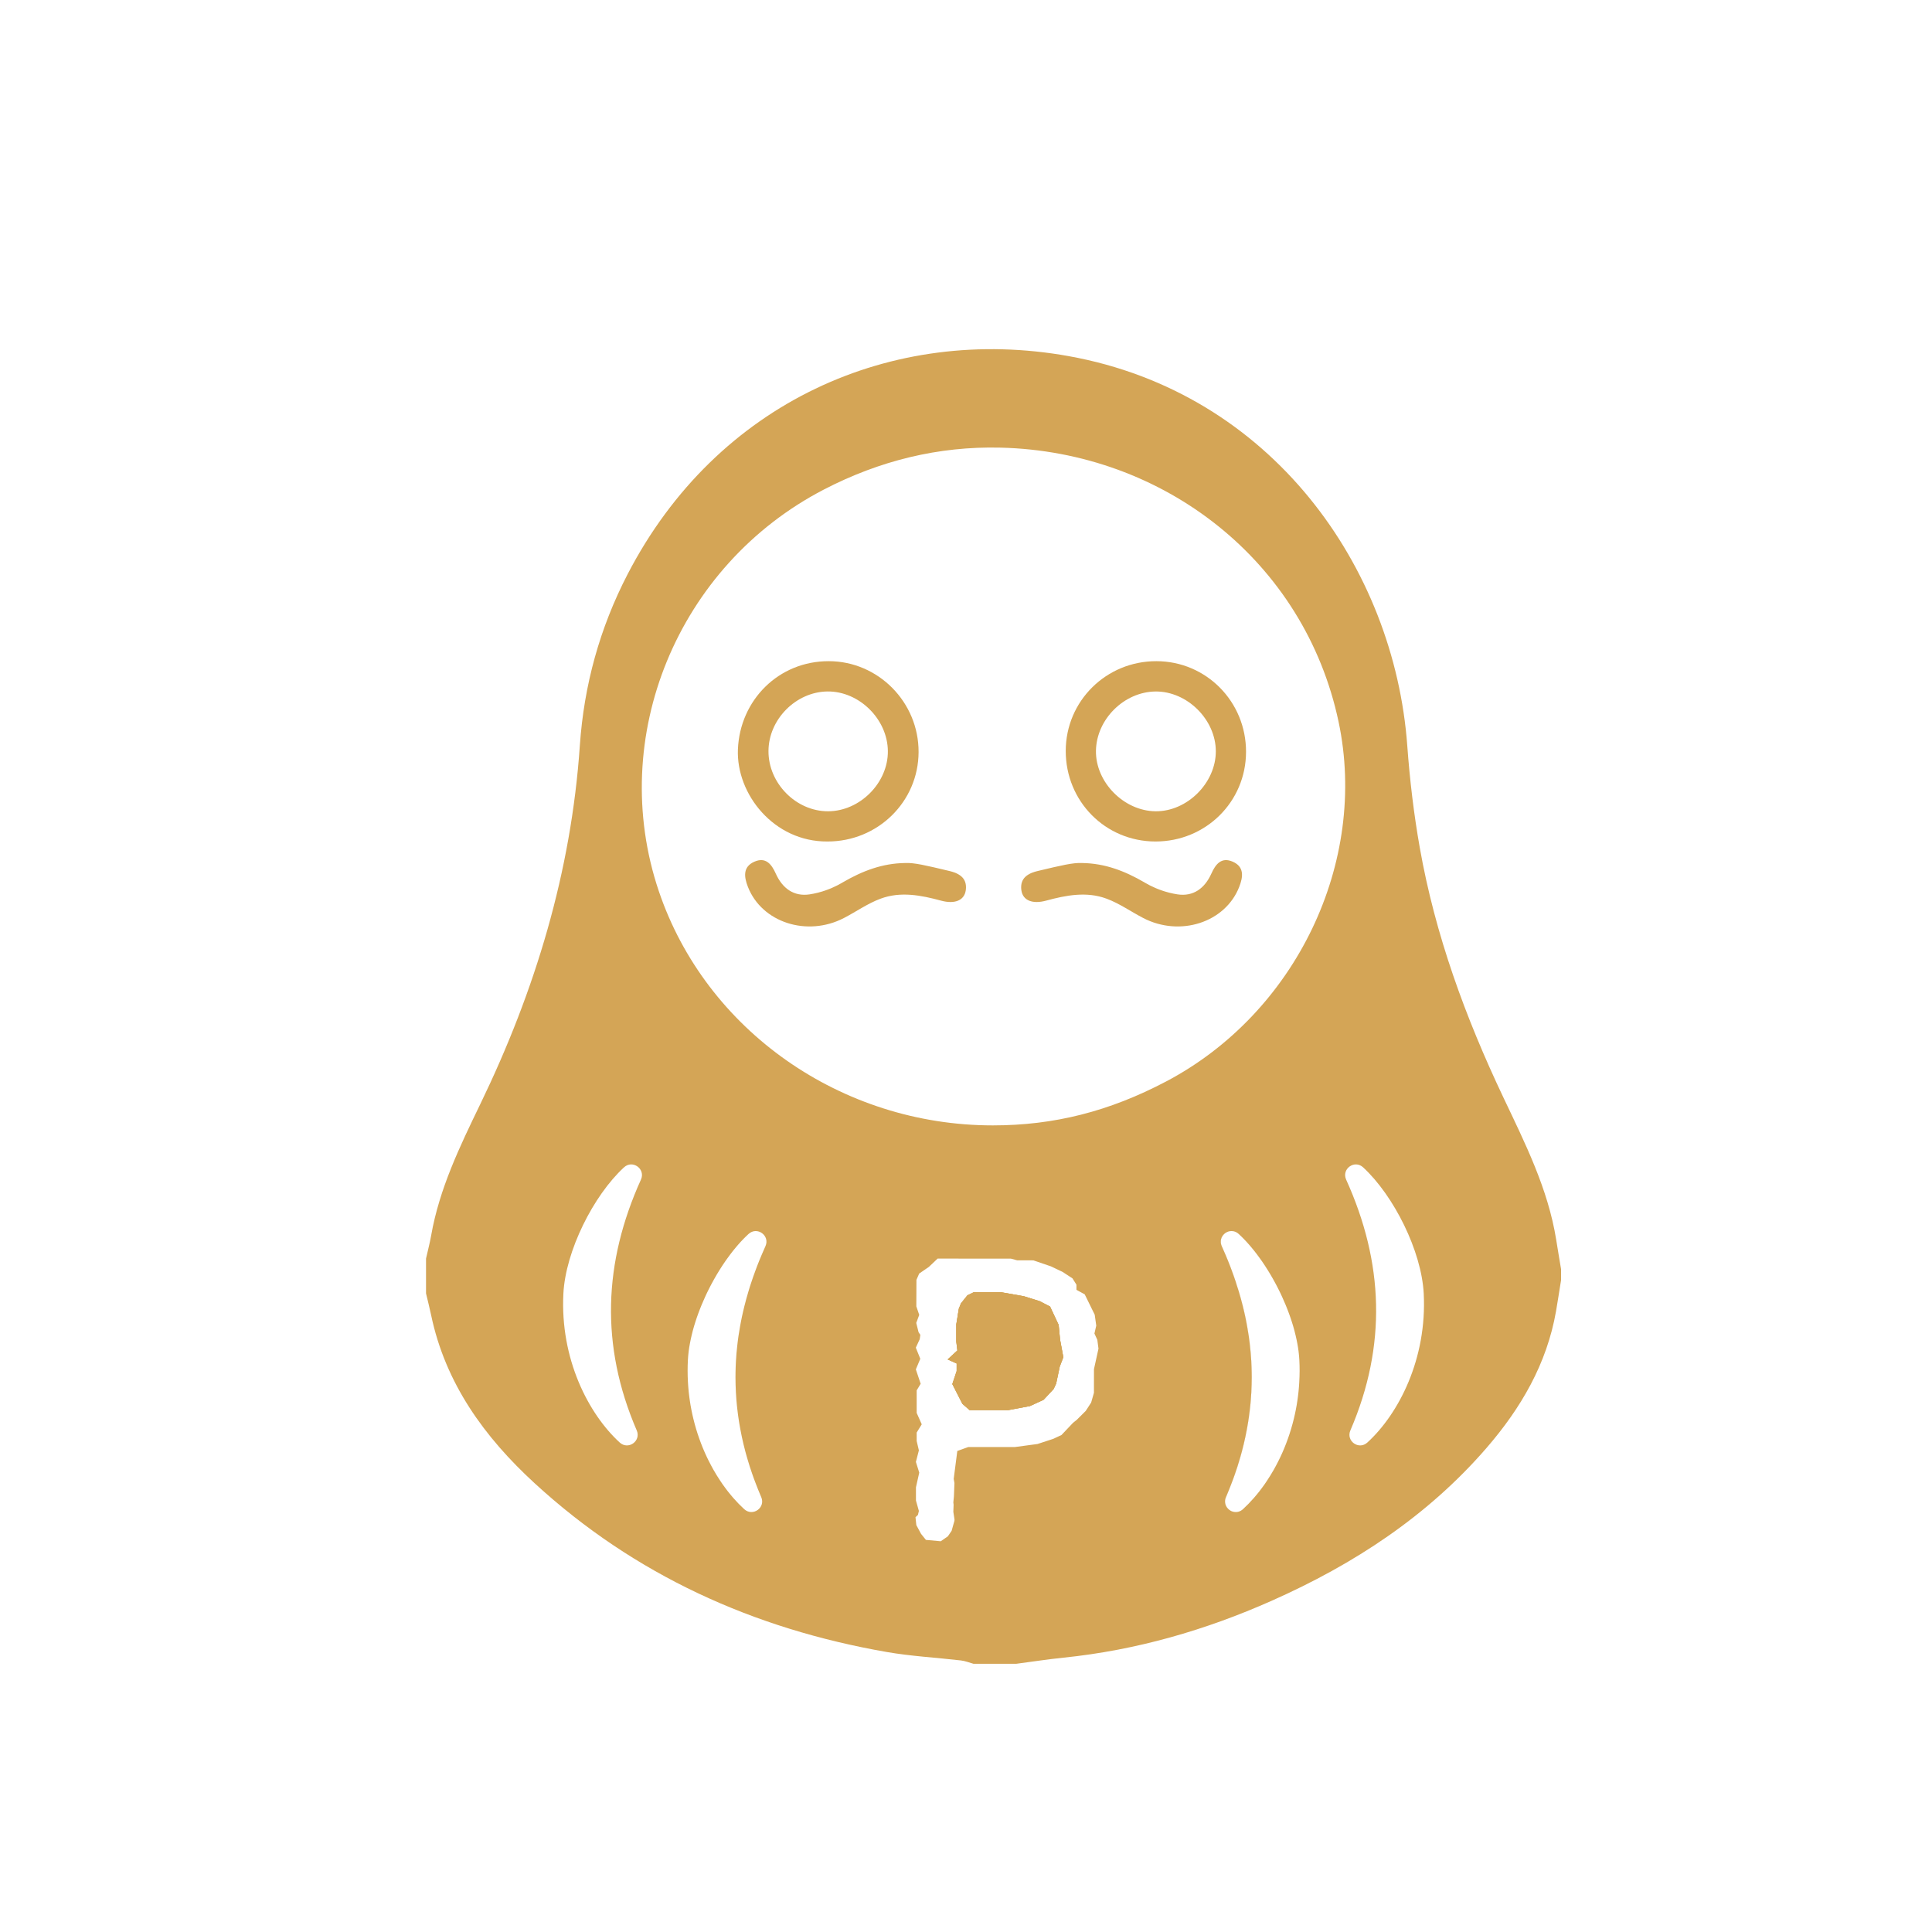 <?xml version="1.0" encoding="utf-8"?>
<!-- Generator: Adobe Illustrator 28.0.0, SVG Export Plug-In . SVG Version: 6.00 Build 0)  -->
<svg version="1.1" id="Layer_1" xmlns="http://www.w3.org/2000/svg" xmlns:xlink="http://www.w3.org/1999/xlink" x="0px" y="0px"
	 viewBox="0 0 720 720" style="enable-background:new 0 0 720 720;" xml:space="preserve">
<style type="text/css">
	.st0{fill:#D4A556;}
</style>
<g>
	<g>
		<path class="st0" d="M579.94,461.96c-3.05-19.02-11.64-36.02-19.75-53.13c-14.1-29.75-25.34-60.44-31.08-92.92
			c-2.22-12.56-3.73-25.31-4.66-38.04c-4.87-66.44-50.53-131.55-126.23-145.16c-65.69-11.81-131.07,17.14-164.3,81.22
			c-10.41,20.09-16.28,41.39-17.83,63.9c-3.22,47.11-16.63,91.35-37.12,133.68c-7.6,15.71-15.23,31.47-18.29,48.92
			c-0.51,2.88-1.27,5.73-1.91,8.59v13c0.63,2.67,1.32,5.32,1.88,8c5.33,25.54,19.88,45.55,38.57,62.72
			C236.51,587,280.83,607,330.44,615.65c9.13,1.59,18.44,2.07,27.66,3.15c1.59,0.18,3.12,0.81,4.67,1.24h16
			c5.87-0.77,11.72-1.68,17.61-2.28c27.04-2.78,52.84-10.22,77.6-21.23c30.48-13.54,57.96-31.45,79.98-56.89
			c12.83-14.82,22.5-31.35,25.93-51c0.67-3.87,1.25-7.75,1.88-11.62v-4C581.16,469.33,580.52,465.65,579.94,461.96z M238.86,439.61
			c-13.95,30.83-15.22,61.78-1.57,93.46c1.71,3.96-3.15,7.42-6.33,4.52c-11.66-10.66-22.26-31.18-21-55.53
			c0.82-15.82,11.13-36.46,22.59-47.03C235.76,432.08,240.66,435.64,238.86,439.61z M285.25,464.44c-0.46,1.01-0.9,2.03-1.33,3.04
			c-0.65,1.52-1.27,3.04-1.85,4.56c-0.22,0.57-0.43,1.13-0.63,1.7c-0.25,0.67-0.49,1.33-0.72,1.99c-0.21,0.59-0.41,1.17-0.6,1.76
			c-0.42,1.23-0.81,2.45-1.17,3.68c-0.58,1.91-1.1,3.81-1.57,5.71c-0.16,0.63-0.31,1.25-0.45,1.88c-0.16,0.67-0.31,1.35-0.45,2.02
			c-0.12,0.58-0.24,1.16-0.35,1.74c-0.13,0.63-0.24,1.26-0.35,1.88c-0.22,1.18-0.41,2.36-0.58,3.54c-0.01,0.08-0.02,0.15-0.03,0.22
			c-0.09,0.63-0.17,1.26-0.25,1.89c-0.07,0.55-0.14,1.11-0.19,1.66c-0.21,1.8-0.36,3.61-0.46,5.41c-0.02,0.34-0.04,0.67-0.05,1.01
			c-0.03,0.45-0.05,0.9-0.06,1.35c-0.02,0.63-0.04,1.26-0.05,1.89s-0.02,1.25-0.02,1.88v0.01c0,0.92,0.01,1.84,0.04,2.76
			c0.02,0.92,0.06,1.85,0.11,2.77c0.05,0.93,0.11,1.85,0.18,2.78c0.06,0.72,0.12,1.45,0.2,2.18c0.03,0.36,0.07,0.73,0.12,1.11
			c0.05,0.52,0.11,1.04,0.19,1.57c0.04,0.43,0.1,0.87,0.17,1.32c0.08,0.58,0.16,1.16,0.26,1.75c0.03,0.25,0.07,0.5,0.12,0.76
			c0.1,0.67,0.22,1.34,0.35,2.01c0.03,0.23,0.08,0.47,0.13,0.7c0.15,0.84,0.32,1.68,0.5,2.51c0.2,0.93,0.41,1.86,0.63,2.79
			c0.23,0.94,0.46,1.87,0.71,2.8c0.18,0.66,0.37,1.33,0.56,2c0.11,0.39,0.22,0.78,0.35,1.18c0.23,0.78,0.47,1.57,0.72,2.36
			c0.01,0.02,0.02,0.04,0.02,0.06c0.26,0.81,0.54,1.63,0.82,2.44c0.39,1.15,0.81,2.31,1.26,3.46c0.31,0.84,0.64,1.68,0.98,2.52
			c0.34,0.87,0.7,1.73,1.07,2.59c0.03,0.08,0.07,0.15,0.1,0.23c1.71,3.95-3.15,7.41-6.33,4.51c-1.38-1.26-2.74-2.66-4.07-4.18
			c-0.33-0.38-0.66-0.77-0.99-1.17c-0.34-0.4-0.67-0.81-1-1.23c-0.31-0.41-0.63-0.82-0.94-1.24c-0.37-0.49-0.72-0.98-1.08-1.49
			c-0.26-0.38-0.53-0.77-0.79-1.17c-0.92-1.37-1.81-2.81-2.66-4.31c-0.27-0.5-0.55-1-0.82-1.51c-0.28-0.51-0.55-1.03-0.81-1.56
			c-0.24-0.47-0.47-0.95-0.71-1.44c-2.09-4.41-3.84-9.24-5.09-14.4c-0.14-0.56-0.27-1.13-0.39-1.69c-0.12-0.55-0.23-1.09-0.34-1.64
			c-0.23-1.14-0.42-2.28-0.59-3.44c-0.06-0.41-0.12-0.82-0.17-1.23c-0.06-0.46-0.12-0.92-0.17-1.38c-0.03-0.24-0.06-0.48-0.08-0.73
			c-0.05-0.44-0.09-0.88-0.12-1.32c-0.03-0.25-0.05-0.5-0.06-0.74c-0.04-0.5-0.08-1.01-0.1-1.51c-0.04-0.7-0.07-1.39-0.09-2.09
			c-0.02-0.7-0.03-1.4-0.03-2.11c0-1.31,0.03-2.62,0.1-3.95c0.02-0.43,0.05-0.87,0.09-1.31c0.03-0.37,0.07-0.75,0.11-1.13
			c0.04-0.37,0.08-0.75,0.13-1.13c0.04-0.3,0.08-0.59,0.13-0.89c0.01-0.06,0.02-0.12,0.02-0.18c0.08-0.5,0.16-0.99,0.26-1.49
			c0-0.02,0-0.04,0.01-0.06c0.09-0.5,0.19-1.01,0.3-1.52c0.11-0.53,0.23-1.06,0.36-1.6c0.26-1.11,0.56-2.23,0.89-3.36
			c0.15-0.5,0.3-0.99,0.46-1.49c0.35-1.1,0.72-2.2,1.13-3.3c0.18-0.5,0.37-1,0.57-1.5c0.03-0.09,0.07-0.19,0.11-0.28
			c0.18-0.48,0.37-0.95,0.57-1.42c0.4-0.98,0.83-1.96,1.28-2.93c0.13-0.3,0.27-0.59,0.41-0.89c0.15-0.33,0.31-0.67,0.48-1
			c0.26-0.53,0.52-1.05,0.79-1.58c0.18-0.36,0.36-0.72,0.56-1.08c0.13-0.25,0.27-0.51,0.41-0.76c0.07-0.13,0.14-0.27,0.22-0.4
			c0.15-0.29,0.31-0.57,0.47-0.86c1.33-2.37,2.76-4.66,4.26-6.82c0.19-0.27,0.38-0.54,0.57-0.8c0.4-0.56,0.8-1.11,1.21-1.65
			c0.71-0.94,1.43-1.85,2.17-2.72c0.23-0.28,0.46-0.55,0.69-0.81c0.7-0.81,1.42-1.58,2.13-2.31c0.24-0.25,0.49-0.49,0.73-0.73
			c0.35-0.35,0.71-0.68,1.06-1.01l0.01-0.01h0.01C282.16,456.92,287.05,460.47,285.25,464.44z M407.69,510.24l-0.01,8.82l-1.04,3.63
			l-2.01,3.1l-3.34,3.33l-1.43,1.15l-4.27,4.51l-3.06,1.43l-5.9,1.93l-8.43,1.13h-17.36l-4.08,1.46l-1.34,10.41l0.28,1.57
			l-0.01,0.05l-0.12,3.08l-0.07,1.8l-0.22,2.25l0.1,0.91l-0.1,2.6l0.44,2.9l-0.03,0.46l-0.33,1.16l-0.72,2.57l-1.39,2.04l-2.65,1.85
			l-5.54-0.51l-1.8-2.23l-1.77-3.28l-0.31-2.94l0.45-0.42l0.46-0.44l0.35-1.48l-1.09-3.88v-4.92l1.23-5.48l-1.25-3.98l1.11-4.31
			l-0.82-3.49v-3.15l1.89-3.07l-1.89-4.25v-8.4l1.49-2.46l-1.8-5.36l1.66-3.95l-1.67-4.14l1.45-3.15l0.24-1.63l-0.66-0.96
			l-0.87-3.49l1.11-2.99l-1.08-3.17l0.04-9.89l1.03-2.35l3.59-2.46l3.28-3.11l27.31,0.02l2.3,0.62l6.07,0.02l6.53,2.23l4.37,2.08
			l3.68,2.41l1.47,2.35v1.91l3.08,1.68l3.73,7.6l0.57,4.06l-0.68,2.94l1.08,2.37l0.43,3.26L407.69,510.24z M370,419.4
			c-56.47,0-106.92-35.38-124.47-87.27c-19.42-57.41,7.01-121.46,61.55-149.72c20.68-10.71,42.61-16.15,65.76-15.59
			c60.9,1.46,113.35,42.35,126.01,102.17c11.06,52.32-15.86,108.54-64.29,134.05C413.39,414.19,392.82,419.4,370,419.4z
			 M484.29,512.95c-0.02,0.7-0.05,1.39-0.09,2.09c-0.02,0.5-0.06,1.01-0.1,1.51c-0.01,0.24-0.03,0.49-0.06,0.74
			c-0.03,0.44-0.07,0.88-0.12,1.32c-0.02,0.25-0.05,0.49-0.08,0.73c-0.05,0.46-0.11,0.92-0.17,1.38c-0.05,0.41-0.11,0.82-0.17,1.23
			c-0.17,1.16-0.36,2.3-0.59,3.44c-0.11,0.55-0.22,1.09-0.34,1.64c-0.12,0.56-0.25,1.13-0.39,1.69c-1.25,5.16-3,9.99-5.09,14.4
			c-0.24,0.49-0.47,0.97-0.71,1.44c-0.27,0.53-0.53,1.05-0.81,1.56c-0.27,0.51-0.55,1.01-0.82,1.51c-0.85,1.5-1.74,2.94-2.66,4.31
			c-0.26,0.4-0.53,0.79-0.79,1.17c-0.36,0.51-0.71,1-1.08,1.49c-0.31,0.42-0.63,0.83-0.94,1.24c-0.33,0.42-0.66,0.83-1,1.23
			c-0.33,0.4-0.66,0.79-0.99,1.17c-1.33,1.52-2.69,2.92-4.07,4.18c-0.52,0.48-1.09,0.79-1.67,0.94c-0.11,0.04-0.23,0.06-0.34,0.08
			c-0.12,0.01-0.24,0.03-0.35,0.04c-0.37,0.03-0.73,0.01-1.08-0.06c-0.1-0.02-0.18-0.04-0.28-0.07c-0.25-0.06-0.48-0.15-0.71-0.26
			c-0.09-0.05-0.17-0.1-0.26-0.15c-0.15-0.08-0.28-0.18-0.42-0.28c0,0,0,0-0.01,0c-0.13-0.1-0.26-0.21-0.38-0.33
			c-0.12-0.12-0.23-0.25-0.33-0.38c-0.01-0.01,0-0.01,0-0.01c-0.08-0.08-0.14-0.16-0.2-0.25c-0.03-0.05-0.07-0.1-0.09-0.16
			c-0.06-0.07-0.1-0.15-0.14-0.22c-0.04-0.08-0.07-0.15-0.1-0.23c-0.07-0.14-0.12-0.28-0.16-0.43c-0.01-0.02-0.02-0.05-0.02-0.07
			c-0.05-0.15-0.08-0.3-0.1-0.46c-0.01-0.01-0.01-0.03-0.01-0.04c-0.03-0.17-0.04-0.34-0.04-0.52c0-0.53,0.11-1.09,0.36-1.65
			c0.03-0.08,0.07-0.15,0.1-0.23c0.37-0.86,0.73-1.72,1.07-2.59c0.34-0.84,0.67-1.68,0.98-2.52c0.45-1.15,0.87-2.31,1.26-3.46
			c0.28-0.81,0.56-1.63,0.82-2.44c0-0.02,0.01-0.04,0.02-0.06c0.25-0.79,0.49-1.58,0.72-2.36c0.13-0.4,0.24-0.79,0.35-1.18
			c0.19-0.67,0.38-1.34,0.56-2c0.25-0.93,0.48-1.86,0.71-2.8c0.22-0.93,0.43-1.86,0.63-2.79c0.18-0.83,0.35-1.67,0.5-2.51
			c0.05-0.23,0.1-0.47,0.13-0.7c0.13-0.67,0.25-1.34,0.35-2.01c0.05-0.26,0.09-0.51,0.12-0.76c0.1-0.59,0.18-1.17,0.26-1.75
			c0.07-0.45,0.13-0.89,0.17-1.32c0.08-0.53,0.14-1.05,0.19-1.57c0.05-0.38,0.09-0.75,0.12-1.11c0.08-0.73,0.14-1.46,0.2-2.18
			c0.07-0.93,0.13-1.85,0.18-2.78c0.05-0.92,0.09-1.85,0.11-2.77c0.03-0.92,0.04-1.84,0.04-2.76v-0.01c0-0.63-0.01-1.25-0.02-1.88
			c-0.01-0.63-0.03-1.26-0.05-1.89c-0.01-0.45-0.03-0.9-0.06-1.35c-0.01-0.34-0.03-0.67-0.05-1.01c-0.1-1.8-0.25-3.61-0.46-5.41
			c-0.05-0.55-0.12-1.11-0.19-1.66c-0.08-0.63-0.16-1.26-0.25-1.89c-0.01-0.07-0.02-0.14-0.03-0.22c-0.17-1.18-0.37-2.36-0.58-3.54
			c-0.11-0.62-0.22-1.25-0.35-1.88c-0.11-0.58-0.23-1.16-0.35-1.74c-0.14-0.67-0.29-1.35-0.45-2.02c-0.14-0.63-0.29-1.25-0.45-1.88
			c-0.47-1.9-0.99-3.8-1.57-5.71c-0.37-1.23-0.76-2.45-1.17-3.68c-0.19-0.59-0.39-1.17-0.6-1.76c-0.23-0.66-0.47-1.32-0.72-1.99
			c-0.2-0.57-0.41-1.13-0.63-1.7c-0.58-1.52-1.2-3.04-1.85-4.56c-0.43-1.01-0.87-2.03-1.33-3.04c-0.07-0.15-0.12-0.29-0.17-0.44
			c-0.19-0.55-0.25-1.09-0.2-1.59c0-0.11,0.01-0.21,0.04-0.31c0.01-0.1,0.03-0.2,0.06-0.29c0.04-0.2,0.11-0.39,0.19-0.57
			c0.03-0.09,0.08-0.18,0.13-0.27c0.01-0.01,0.01-0.02,0.01-0.03c0.09-0.17,0.19-0.32,0.3-0.47c0.05-0.08,0.11-0.16,0.18-0.23
			c0.06-0.08,0.13-0.15,0.2-0.22c0.06-0.07,0.13-0.14,0.21-0.2c0.07-0.07,0.14-0.13,0.22-0.2c0.15-0.12,0.32-0.23,0.49-0.32h0.01
			c0.17-0.1,0.35-0.18,0.53-0.25c0.11-0.04,0.21-0.07,0.32-0.11c0.11-0.03,0.22-0.06,0.33-0.08c0.46-0.1,0.95-0.11,1.43-0.02
			c0.11,0.02,0.23,0.04,0.34,0.08c0.58,0.15,1.15,0.46,1.68,0.95h0.01l0.01,0.01c0.35,0.32,0.71,0.66,1.06,1.01
			c0.24,0.24,0.49,0.48,0.73,0.73c0.71,0.73,1.43,1.5,2.13,2.31c0.23,0.26,0.46,0.53,0.69,0.81c0.74,0.87,1.46,1.78,2.17,2.72
			c0.41,0.54,0.82,1.09,1.21,1.65c0.19,0.26,0.38,0.53,0.57,0.8c1.5,2.16,2.93,4.45,4.26,6.82c0.16,0.29,0.32,0.57,0.47,0.86
			c0.08,0.13,0.15,0.27,0.22,0.4c0.14,0.25,0.28,0.51,0.41,0.76c0.2,0.36,0.38,0.72,0.56,1.08c0.27,0.53,0.53,1.05,0.79,1.58
			c0.17,0.33,0.33,0.67,0.48,1c0.14,0.3,0.28,0.59,0.41,0.89c0.45,0.97,0.88,1.95,1.28,2.93c0.2,0.47,0.39,0.94,0.57,1.42
			c0.04,0.09,0.08,0.19,0.11,0.28c0.2,0.5,0.39,1,0.57,1.5c0.41,1.1,0.78,2.2,1.13,3.3c0.16,0.5,0.31,0.99,0.46,1.49
			c0.33,1.13,0.63,2.25,0.89,3.36c0.13,0.54,0.25,1.07,0.36,1.6c0.11,0.51,0.21,1.02,0.3,1.52c0.01,0.02,0.01,0.04,0.01,0.06
			c0.1,0.5,0.18,0.99,0.26,1.49c0,0.06,0.01,0.12,0.02,0.18c0.05,0.3,0.09,0.59,0.13,0.89c0.05,0.38,0.09,0.76,0.13,1.13
			c0.04,0.38,0.08,0.76,0.11,1.13c0.04,0.44,0.07,0.88,0.09,1.31c0.07,1.33,0.1,2.64,0.1,3.95
			C484.32,511.55,484.31,512.25,484.29,512.95z M509.57,537.59c-3.17,2.9-8.03-0.56-6.32-4.52c13.65-31.68,12.38-62.63-1.58-93.46
			c-1.79-3.97,3.11-7.53,6.32-4.58c11.46,10.57,21.77,31.21,22.59,47.03C531.84,506.41,521.24,526.93,509.57,537.59z M394.53,493.76
			l-3.21-6.85l-3.89-2.01l-5.88-1.83l-8.57-1.51h-10.04l-2.41,1.17l-2.41,3.01l-0.8,2l-0.94,5.85v6.35l0.41,3.34l-3.62,3.34
			l3.35,1.51v2.84l-1.61,4.84l3.75,7.35l2.68,2.34h14.45l8.03-1.5l5.09-2.34l3.74-4.01l0.94-2.01l1.34-6.34l1.34-3.51l-1.21-6.52
			L394.53,493.76z"/>
		<g>
			<g>
				<path class="st0" d="M466.48,513.25v0.01c0,0.92-0.01,1.84-0.04,2.76c-0.02,0.92-0.06,1.85-0.11,2.77
					c-0.05,0.93-0.11,1.85-0.18,2.78c-0.06,0.72-0.12,1.45-0.2,2.18c-0.03,0.36-0.07,0.73-0.12,1.11c-0.05,0.52-0.11,1.04-0.19,1.57
					c-0.04,0.43-0.1,0.87-0.17,1.32c-0.08,0.58-0.16,1.16-0.26,1.75c-0.03,0.25-0.07,0.5-0.12,0.76c-0.1,0.67-0.22,1.34-0.35,2.01
					c-0.03,0.23-0.08,0.47-0.13,0.7c-0.15,0.84-0.32,1.68-0.5,2.51c-0.2,0.93-0.41,1.86-0.63,2.79c-0.23,0.94-0.46,1.87-0.71,2.8
					c-0.18,0.66-0.37,1.33-0.56,2c-0.11,0.39-0.22,0.78-0.35,1.18c-0.23,0.78-0.47,1.57-0.72,2.36c-0.01,0.02-0.02,0.04-0.02,0.06
					c-0.26,0.81-0.54,1.63-0.82,2.44c-0.39,1.15-0.81,2.31-1.26,3.46c-0.31,0.84-0.64,1.68-0.98,2.52c-0.34,0.87-0.7,1.73-1.07,2.59
					c-0.03,0.08-0.07,0.15-0.1,0.23c-0.92,2.11,0.05,4.09,1.64,5.03c-1.6-0.91-2.59-2.9-1.67-5.03c0.03-0.08,0.07-0.15,0.1-0.23
					c0.37-0.86,0.73-1.72,1.07-2.59c0.34-0.84,0.67-1.68,0.98-2.52c0.45-1.15,0.87-2.31,1.26-3.46c0.28-0.81,0.56-1.63,0.82-2.44
					c0-0.02,0.01-0.04,0.02-0.06c0.25-0.79,0.49-1.58,0.72-2.36c0.13-0.4,0.24-0.79,0.35-1.18c0.19-0.67,0.38-1.34,0.56-2
					c0.25-0.93,0.48-1.86,0.71-2.8c0.22-0.93,0.43-1.86,0.63-2.79c0.18-0.83,0.35-1.67,0.5-2.51c0.05-0.23,0.1-0.47,0.13-0.7
					c0.13-0.67,0.25-1.34,0.35-2.01c0.05-0.26,0.09-0.51,0.12-0.76c0.1-0.59,0.18-1.17,0.26-1.75c0.07-0.45,0.13-0.89,0.17-1.32
					c0.08-0.53,0.14-1.05,0.19-1.57c0.05-0.38,0.09-0.75,0.12-1.11c0.08-0.73,0.14-1.46,0.2-2.18c0.07-0.93,0.13-1.85,0.18-2.78
					c0.05-0.92,0.09-1.85,0.11-2.77c0.03-0.92,0.04-1.84,0.04-2.76v-0.01c0-0.63-0.01-1.25-0.02-1.88
					c-0.01-0.63-0.03-1.26-0.05-1.89c-0.01-0.45-0.03-0.9-0.06-1.35c-0.01-0.34-0.03-0.67-0.05-1.01c-0.1-1.8-0.25-3.61-0.46-5.41
					c-0.05-0.55-0.12-1.11-0.19-1.66c-0.08-0.63-0.16-1.26-0.25-1.89c-0.01-0.07-0.02-0.14-0.03-0.22
					c-0.17-1.18-0.36-2.36-0.58-3.54c-0.11-0.62-0.22-1.25-0.35-1.88c-0.11-0.58-0.23-1.16-0.35-1.74
					c-0.14-0.67-0.29-1.35-0.45-2.02c-0.14-0.63-0.29-1.25-0.45-1.88c-0.47-1.9-0.99-3.8-1.57-5.71c-0.36-1.23-0.75-2.45-1.17-3.68
					c-0.19-0.59-0.39-1.17-0.6-1.76c-0.23-0.66-0.47-1.32-0.72-1.99c-0.2-0.57-0.41-1.13-0.63-1.7c-0.58-1.52-1.2-3.04-1.85-4.56
					c-0.43-1.01-0.87-2.03-1.33-3.04c-1.09-2.41,0.27-4.66,2.23-5.39c-1.94,0.76-3.28,3-2.2,5.39c0.46,1.01,0.9,2.03,1.33,3.04
					c0.65,1.52,1.27,3.04,1.85,4.56c0.22,0.57,0.43,1.13,0.63,1.7c0.25,0.67,0.49,1.33,0.72,1.99c0.21,0.59,0.41,1.17,0.6,1.76
					c0.41,1.23,0.8,2.45,1.17,3.68c0.58,1.91,1.1,3.81,1.57,5.71c0.16,0.63,0.31,1.25,0.45,1.88c0.16,0.67,0.31,1.35,0.45,2.02
					c0.12,0.58,0.24,1.16,0.35,1.74c0.13,0.63,0.24,1.26,0.35,1.88c0.21,1.18,0.41,2.36,0.58,3.54c0.01,0.08,0.02,0.15,0.03,0.22
					c0.09,0.63,0.17,1.26,0.25,1.89c0.07,0.55,0.14,1.11,0.19,1.66c0.21,1.8,0.36,3.61,0.46,5.41c0.02,0.34,0.04,0.67,0.05,1.01
					c0.03,0.45,0.05,0.9,0.06,1.35c0.02,0.63,0.04,1.26,0.05,1.89C466.47,512,466.48,512.62,466.48,513.25z"/>
			</g>
		</g>
		<path class="st0" d="M308.88,246.4c-18.74-0.04-33.12,14.53-33.88,32.84c-0.69,16.69,13.41,34.51,33.36,34.36
			c18.77,0.04,33.91-14.82,33.97-33.33C342.39,261.69,327.32,246.43,308.88,246.4z M308.59,302.34
			c-11.92,0.02-22.26-10.44-22.2-22.47c0.06-11.78,10.22-22.04,21.97-22.18c11.82-0.14,22.42,10.32,22.52,22.22
			C330.99,291.74,320.47,302.32,308.59,302.34z"/>
		<path class="st0" d="M430.96,246.4c-18.71-0.04-33.76,14.85-33.79,33.42c-0.03,18.8,14.74,33.74,33.4,33.78
			c18.77,0.03,33.76-14.78,33.79-33.4C464.4,261.47,449.53,246.43,430.96,246.4z M430.66,302.34c-11.82-0.1-22.42-10.86-22.23-22.57
			c0.19-11.71,10.46-21.93,22.18-22.07c11.78-0.13,22.48,10.47,22.49,22.29C453.1,291.79,442.42,302.44,430.66,302.34z"/>
		<g>
			<path class="st0" d="M461.82,330.52c-5.19,13.27-22.06,18.73-35.79,11.59c-4.57-2.37-8.86-5.43-13.65-7.2
				c-7.45-2.77-15.08-1.29-22.56,0.74c-5.01,1.35-8.6-0.04-9.17-3.78c-0.07-0.44-0.1-0.85-0.1-1.24c0-0.24,0.01-0.47,0.04-0.69
				c0.02-0.2,0.05-0.4,0.09-0.59c0.01-0.05,0.02-0.11,0.04-0.16c0.03-0.17,0.08-0.33,0.14-0.48c0.05-0.16,0.11-0.31,0.18-0.45
				c0.03-0.07,0.07-0.15,0.11-0.22c0.01-0.02,0.02-0.04,0.03-0.06c0.16-0.29,0.34-0.56,0.54-0.8c0.12-0.14,0.24-0.27,0.37-0.39
				c0.1-0.1,0.21-0.2,0.32-0.28c0.1-0.09,0.2-0.17,0.31-0.25c0.15-0.11,0.31-0.22,0.47-0.31c0.23-0.15,0.46-0.27,0.7-0.39
				c0.14-0.07,0.27-0.13,0.41-0.19s0.28-0.11,0.42-0.17c0.55-0.21,1.1-0.37,1.62-0.51c0.26-0.07,0.5-0.13,0.74-0.18
				c8.53-2.03,12.8-3.05,16.12-2.89c8.57,0.1,15.97,2.98,23.16,7.14c0.22,0.13,0.39,0.23,0.53,0.31c0.35,0.2,0.78,0.44,1.29,0.71
				c0.13,0.08,0.27,0.15,0.41,0.21c0.1,0.05,0.2,0.1,0.31,0.15c0.52,0.27,1.05,0.52,1.59,0.74c0.07,0.04,0.15,0.07,0.23,0.1
				c0.21,0.1,0.43,0.19,0.65,0.27c0.25,0.1,0.51,0.2,0.78,0.3c0.26,0.11,0.52,0.2,0.79,0.28c0.01,0.01,0.02,0.02,0.04,0.02
				c0.35,0.12,0.72,0.24,1.1,0.36c0.52,0.16,1.06,0.32,1.63,0.46c0.49,0.13,1.01,0.25,1.54,0.35c0.5,0.11,1.02,0.2,1.55,0.28
				c5.94,0.91,10.18-2.28,12.62-7.7c1.58-3.53,3.74-6.33,7.98-4.48C463.83,323.06,463.24,326.88,461.82,330.52z"/>
			<path class="st0" d="M278.73,330.52c5.19,13.27,22.06,18.73,35.79,11.59c4.57-2.37,8.86-5.43,13.65-7.2
				c7.45-2.77,15.08-1.29,22.56,0.74c5.01,1.35,8.6-0.04,9.17-3.78c0.07-0.44,0.1-0.85,0.1-1.24c0-0.24-0.01-0.47-0.04-0.69
				c-0.02-0.2-0.05-0.4-0.09-0.59c-0.01-0.05-0.02-0.11-0.04-0.16c-0.03-0.17-0.08-0.33-0.14-0.48c-0.05-0.16-0.11-0.31-0.18-0.45
				c-0.03-0.07-0.07-0.15-0.11-0.22c-0.01-0.02-0.02-0.04-0.03-0.06c-0.16-0.29-0.34-0.56-0.54-0.8c-0.12-0.14-0.24-0.27-0.37-0.39
				c-0.1-0.1-0.21-0.2-0.32-0.28c-0.1-0.09-0.2-0.17-0.31-0.25c-0.15-0.11-0.31-0.22-0.47-0.31c-0.23-0.15-0.46-0.27-0.7-0.39
				c-0.14-0.07-0.27-0.13-0.41-0.19s-0.28-0.11-0.42-0.17c-0.55-0.21-1.1-0.37-1.62-0.51c-0.26-0.07-0.5-0.13-0.74-0.18
				c-8.53-2.03-12.8-3.05-16.12-2.89c-8.57,0.1-15.97,2.98-23.16,7.14c-0.22,0.13-0.39,0.23-0.53,0.31
				c-0.35,0.2-0.78,0.44-1.29,0.71c-0.13,0.08-0.27,0.15-0.41,0.21c-0.1,0.05-0.2,0.1-0.31,0.15c-0.52,0.27-1.05,0.52-1.59,0.74
				c-0.07,0.04-0.15,0.07-0.23,0.1c-0.21,0.1-0.43,0.19-0.65,0.27c-0.25,0.1-0.51,0.2-0.78,0.3c-0.26,0.11-0.52,0.2-0.79,0.28
				c-0.01,0.01-0.02,0.02-0.04,0.02c-0.35,0.12-0.72,0.24-1.1,0.36c-0.52,0.16-1.06,0.32-1.63,0.46c-0.49,0.13-1.01,0.25-1.54,0.35
				c-0.5,0.11-1.02,0.2-1.55,0.28c-5.94,0.91-10.18-2.28-12.62-7.7c-1.58-3.53-3.74-6.33-7.98-4.48
				C276.72,323.06,277.31,326.88,278.73,330.52z"/>
		</g>
	</g>
</g>
<g>
	<polygon class="st0" points="396.27,505.79 394.93,509.3 393.59,515.64 392.65,517.65 388.91,521.66 383.82,524 375.79,525.5 
		361.34,525.5 358.66,523.16 354.91,515.81 356.52,510.97 356.52,508.13 353.17,506.62 356.79,503.28 356.38,499.94 356.38,493.59 
		357.32,487.74 358.12,485.74 360.53,482.73 362.94,481.56 372.98,481.56 381.55,483.07 387.43,484.9 391.32,486.91 394.53,493.76 
		395.06,499.27 	"/>
	<g>
		<path class="st0" d="M395.06,499.27l-0.53-5.51l-3.21-6.85l-3.89-2.01l-5.88-1.83l-8.57-1.51h-10.04l-2.41,1.17l-2.41,3.01l-0.8,2
			l-0.94,5.85v6.35l0.41,3.34l-3.62,3.34l3.35,1.51v2.84l-1.61,4.84l3.75,7.35l2.68,2.34h14.45l8.03-1.5l5.09-2.34l3.74-4.01
			l0.94-2.01l1.34-6.34l1.34-3.51L395.06,499.27z"/>
	</g>
</g>
</svg>
